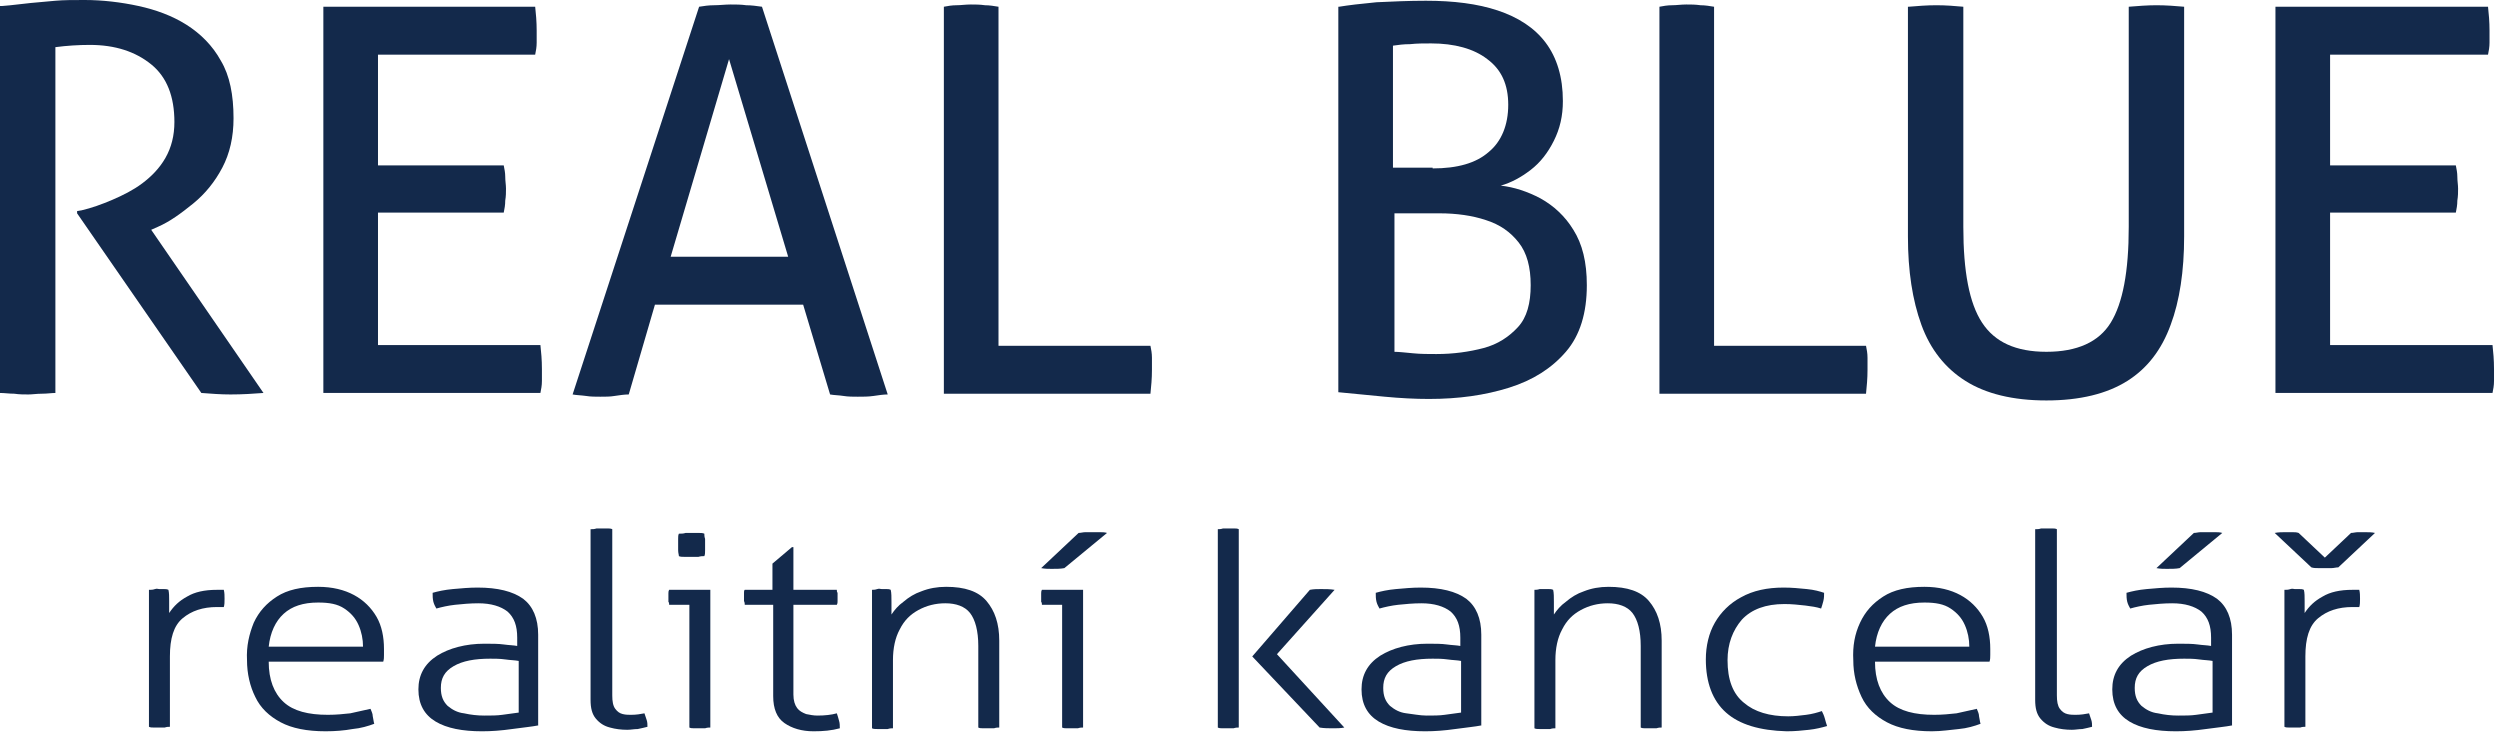 <svg width="334" height="98" viewBox="0 0 334 98" fill="none" xmlns="http://www.w3.org/2000/svg">
<path d="M0.3 0.8C1.7 0.7 3 0.5 4.1 0.4C5.2 0.3 6.3 0.2 7.4 0.1C8.5 3.7998e-07 9.8 0 11.3 0C13.7 0 16.2 0.3 18.5 0.8C20.8 1.3 23 2.1 24.9 3.3C26.8 4.5 28.4 6.1 29.5 8.1C30.7 10.1 31.2 12.7 31.2 15.8C31.2 18.3 30.7 20.5 29.7 22.4C28.7 24.3 27.4 25.9 25.8 27.2C24.2 28.5 22.7 29.6 21.1 30.3L20.2 30.7L35.2 52.5C33.9 52.6 32.4 52.7 30.8 52.7C29.5 52.7 28.2 52.6 26.9 52.5L10.3 28.5V28.2L10.9 28.1C12.2 27.8 13.6 27.3 15 26.7C16.4 26.1 17.8 25.4 19 24.5C20.2 23.6 21.3 22.5 22.1 21.1C22.9 19.7 23.3 18.1 23.3 16.3C23.3 12.9 22.3 10.3 20.2 8.6C18.1 6.9 15.4 6 12 6C10.5 6 8.9 6.1 7.4 6.3V52.5C6.9 52.5 6.3 52.6 5.6 52.6C4.9 52.6 4.3 52.7 3.8 52.7C3.2 52.7 2.6 52.7 1.9 52.6C1.2 52.6 0.6 52.5 0 52.5V0.8H0.3Z" fill="#13294B"/>
<path d="M43.1 0.9H71.5C71.6 1.8 71.7 2.9 71.7 4.1C71.7 4.6 71.7 5.1 71.7 5.7C71.7 6.3 71.6 6.8 71.5 7.3H50.5V22.1H67.3C67.4 22.6 67.5 23.1 67.5 23.6C67.5 24.2 67.6 24.7 67.6 25.2C67.6 25.7 67.6 26.2 67.5 26.8C67.5 27.4 67.4 27.9 67.3 28.4H50.5V46.1H72.2C72.3 47 72.4 48.1 72.4 49.3C72.4 49.8 72.4 50.3 72.4 50.9C72.4 51.5 72.3 52 72.2 52.5H43.2V0.9H43.1Z" fill="#13294B"/>
<path d="M93.4 0.9C94 0.8 94.7 0.7 95.4 0.7C96.1 0.7 96.9 0.6 97.6 0.6C98.3 0.6 99 0.6 99.7 0.7C100.4 0.7 101.1 0.8 101.8 0.9L118.6 52.7C118 52.7 117.4 52.8 116.7 52.9C116 53 115.3 53 114.6 53C114 53 113.3 53 112.7 52.9C112.1 52.8 111.4 52.8 110.9 52.7L107.3 40.7H87.5L84 52.7C83.4 52.7 82.8 52.8 82.1 52.9C81.5 53 80.9 53 80.2 53C79.6 53 78.9 53 78.3 52.9C77.6 52.8 77 52.8 76.5 52.7L93.4 0.9ZM105.3 34.3L97.4 7.9L89.6 34.3H105.3Z" fill="#13294B"/>
<path d="M126.1 0.9C126.6 0.8 127.2 0.7 127.8 0.7C128.4 0.7 129 0.6 129.7 0.6C130.3 0.6 130.9 0.6 131.6 0.7C132.2 0.7 132.8 0.8 133.4 0.9V46.2H153.7C153.8 46.7 153.9 47.2 153.9 47.8C153.9 48.4 153.9 48.9 153.9 49.4C153.9 50.6 153.8 51.6 153.7 52.6H126.1V0.9Z" fill="#13294B"/>
<path d="M178.9 0.9C180.1 0.7 181.8 0.5 183.9 0.3C186.1 0.2 188.2 0.1 190.5 0.1C194.2 0.1 197.4 0.5 200.1 1.4C202.8 2.3 205 3.7 206.5 5.7C208 7.7 208.8 10.3 208.8 13.5C208.8 15.5 208.4 17.2 207.6 18.8C206.8 20.4 205.8 21.7 204.5 22.7C203.2 23.7 201.9 24.4 200.5 24.8C202.3 25 204.1 25.6 205.8 26.5C207.6 27.5 209.1 28.9 210.2 30.7C211.4 32.6 212 35 212 38.1C212 41.8 211.1 44.8 209.2 47C207.3 49.2 204.8 50.8 201.6 51.8C198.4 52.8 194.9 53.3 190.9 53.3C189.1 53.3 187.1 53.2 185 53C182.8 52.8 180.8 52.6 178.8 52.4V0.9H178.9ZM191.4 22.5C194.7 22.5 197.2 21.8 198.9 20.3C200.6 18.9 201.5 16.7 201.5 14C201.5 11.3 200.6 9.3 198.7 7.9C196.9 6.5 194.3 5.8 191.2 5.8C190.2 5.8 189.3 5.8 188.4 5.9C187.5 5.9 186.8 6 186.1 6.1V22.4H191.4V22.5ZM186.2 47C186.9 47 187.7 47.1 188.8 47.2C189.8 47.3 190.9 47.3 191.9 47.3C194.2 47.3 196.3 47 198.2 46.5C200.1 46 201.6 45 202.8 43.7C204 42.4 204.5 40.5 204.5 38.1C204.5 35.7 204 33.8 202.9 32.4C201.8 31 200.4 30 198.5 29.4C196.7 28.8 194.6 28.5 192.3 28.5H186.3V47H186.2Z" fill="#13294B"/>
<path d="M221.7 0.9C222.2 0.8 222.8 0.7 223.4 0.7C224 0.7 224.6 0.6 225.3 0.6C225.9 0.6 226.5 0.6 227.2 0.7C227.8 0.7 228.4 0.8 229 0.9V46.2H249.3C249.4 46.7 249.5 47.2 249.5 47.8C249.5 48.4 249.5 48.9 249.5 49.4C249.5 50.6 249.4 51.6 249.3 52.6H221.7V0.9Z" fill="#13294B"/>
<path d="M255 0.9C256.2 0.8 257.4 0.7 258.7 0.7C260 0.7 261.2 0.8 262.3 0.9V30.3C262.3 36.3 263.1 40.5 264.8 43.1C266.5 45.7 269.3 47 273.4 47C277.5 47 280.4 45.7 282 43.1C283.6 40.5 284.4 36.3 284.4 30.3V0.9C285.6 0.8 286.9 0.7 288.1 0.7C289.4 0.7 290.7 0.8 291.8 0.9V31.6C291.8 36.2 291.2 40.2 290 43.4C288.8 46.7 286.9 49.2 284.2 50.9C281.5 52.6 277.9 53.5 273.4 53.5C268.9 53.5 265.3 52.6 262.6 50.9C259.9 49.2 257.9 46.7 256.7 43.4C255.5 40.1 254.9 36.2 254.9 31.6V0.9H255Z" fill="#13294B"/>
<path d="M304 0.9H332.4C332.5 1.8 332.6 2.9 332.6 4.1C332.6 4.6 332.6 5.1 332.6 5.7C332.6 6.3 332.5 6.8 332.4 7.3H311.3V22.1H328.1C328.2 22.6 328.3 23.1 328.3 23.6C328.3 24.2 328.4 24.7 328.4 25.2C328.4 25.7 328.4 26.2 328.3 26.8C328.3 27.4 328.2 27.9 328.1 28.4H311.3V46.1H333C333.1 47 333.2 48.1 333.2 49.3C333.2 49.8 333.2 50.3 333.2 50.9C333.2 51.5 333.1 52 333 52.5H304V0.9Z" fill="#13294B"/>
<path d="M20 78.8C20.2 78.8 20.4 78.8 20.7 78.7C21 78.6 21.1 78.7 21.3 78.7C21.5 78.7 21.7 78.7 21.9 78.7C22.1 78.7 22.3 78.7 22.5 78.8C22.6 79.2 22.6 79.7 22.6 80.3C22.6 80.9 22.6 81.4 22.6 81.9C23.2 81 23.9 80.3 25 79.7C26 79.1 27.3 78.8 29 78.8C29.1 78.8 29.3 78.8 29.4 78.8C29.6 78.8 29.7 78.8 29.9 78.8C30 79.2 30 79.6 30 80C30 80.4 30 80.8 29.9 81.1C29.7 81.1 29.5 81.1 29.4 81.1C29.3 81.1 29.1 81.1 29 81.1C27.1 81.1 25.6 81.6 24.4 82.6C23.2 83.6 22.7 85.3 22.7 87.7V97.1C22.5 97.1 22.3 97.1 22 97.2C21.7 97.2 21.5 97.2 21.3 97.2C21.2 97.2 20.9 97.2 20.6 97.2C20.3 97.2 20.1 97.2 19.9 97.1V78.8H20Z" fill="#13294B"/>
<path d="M33.9 83.199C34.6 81.699 35.6 80.599 37 79.699C38.4 78.799 40.2 78.399 42.5 78.399C44.4 78.399 46 78.799 47.3 79.499C48.6 80.199 49.6 81.199 50.3 82.399C51 83.599 51.3 85.099 51.3 86.699C51.3 86.899 51.3 87.199 51.3 87.499C51.3 87.799 51.3 88.099 51.2 88.399H35.9C35.9 90.799 36.6 92.599 37.9 93.799C39.2 94.999 41.2 95.499 43.8 95.499C44.9 95.499 45.9 95.399 46.8 95.299C47.7 95.099 48.6 94.899 49.5 94.699C49.6 94.999 49.8 95.299 49.8 95.699C49.9 96.099 49.9 96.399 50 96.699C49.2 96.999 48.2 97.299 47.1 97.399C46 97.599 44.8 97.699 43.5 97.699C41 97.699 39 97.299 37.5 96.499C36 95.699 34.8 94.599 34.1 93.099C33.4 91.699 33 89.999 33 88.199C32.9 86.299 33.3 84.699 33.9 83.199ZM47.9 83.499C47.5 82.599 46.9 81.899 46 81.299C45.1 80.699 44 80.499 42.5 80.499C40.5 80.499 39 80.999 37.9 81.999C36.8 82.999 36.1 84.499 35.9 86.399H48.5C48.5 85.399 48.3 84.399 47.9 83.499Z" fill="#13294B"/>
<path d="M71.999 96.9C70.999 97.1 69.799 97.2 68.399 97.4C66.999 97.6 65.699 97.7 64.399 97.7C61.799 97.7 59.699 97.3 58.199 96.4C56.699 95.5 55.899 94.1 55.899 92.1C55.899 90.2 56.699 88.7 58.399 87.6C59.999 86.6 62.199 86 64.699 86C65.699 86 66.599 86 67.299 86.1C67.999 86.2 68.599 86.2 69.099 86.3V85.2C69.099 83.6 68.699 82.5 67.799 81.7C66.899 81 65.599 80.6 63.899 80.6C62.799 80.6 61.799 80.7 60.799 80.8C59.899 80.9 58.999 81.1 58.299 81.3C58.199 81.1 57.999 80.8 57.899 80.4C57.799 80 57.799 79.6 57.799 79.2C58.499 79 59.399 78.8 60.499 78.7C61.599 78.6 62.699 78.5 63.799 78.5C66.499 78.5 68.499 79 69.899 80C71.199 81 71.899 82.6 71.899 84.8V96.9H71.999ZM67.499 88.1C66.799 88 66.099 88 65.499 88C63.399 88 61.799 88.3 60.599 89C59.399 89.7 58.899 90.6 58.899 91.9C58.899 93 59.199 93.7 59.799 94.3C60.399 94.8 61.099 95.2 61.999 95.3C62.899 95.5 63.799 95.6 64.699 95.6C65.599 95.6 66.399 95.6 67.099 95.5C67.899 95.4 68.599 95.3 69.299 95.2V88.3C68.799 88.2 68.199 88.2 67.499 88.1Z" fill="#13294B"/>
<path d="M78.999 70.7C79.199 70.7 79.399 70.7 79.699 70.6C79.999 70.6 80.199 70.6 80.399 70.6C80.499 70.6 80.799 70.6 81.099 70.6C81.399 70.6 81.599 70.6 81.799 70.7V92.9C81.799 93.7 81.899 94.3 82.199 94.7C82.499 95.1 82.799 95.3 83.199 95.4C83.599 95.5 83.999 95.5 84.299 95.5C84.999 95.5 85.599 95.4 86.099 95.3C86.199 95.6 86.299 95.9 86.399 96.2C86.499 96.5 86.499 96.8 86.499 97.1C86.099 97.2 85.699 97.3 85.199 97.4C84.699 97.4 84.299 97.5 83.799 97.5C82.999 97.5 82.199 97.4 81.499 97.2C80.699 97 80.099 96.6 79.599 96C79.099 95.4 78.899 94.6 78.899 93.5V70.7H78.999Z" fill="#13294B"/>
<path d="M92.1 80.799H89.4C89.4 80.699 89.4 80.499 89.3 80.399C89.3 80.199 89.3 80.099 89.3 79.899C89.3 79.699 89.3 79.499 89.3 79.299C89.3 79.099 89.3 78.999 89.4 78.799H94.9V97.199C94.7 97.199 94.5 97.199 94.2 97.299C93.9 97.299 93.7 97.299 93.5 97.299C93.4 97.299 93.1 97.299 92.8 97.299C92.5 97.299 92.3 97.299 92.1 97.199V80.799ZM90.6 73.499C90.6 73.199 90.6 72.899 90.6 72.699C90.6 72.499 90.6 72.299 90.6 71.999C90.6 71.699 90.6 71.499 90.7 71.299C91 71.299 91.3 71.299 91.6 71.199C92 71.199 92.3 71.199 92.5 71.199C92.7 71.199 93 71.199 93.3 71.199C93.6 71.199 93.9 71.199 94.1 71.299C94.1 71.499 94.1 71.699 94.2 71.999C94.2 72.299 94.2 72.499 94.2 72.699C94.2 72.899 94.2 73.199 94.2 73.499C94.2 73.799 94.2 74.099 94.1 74.299C93.9 74.299 93.6 74.299 93.3 74.399C93 74.399 92.7 74.399 92.5 74.399C92.2 74.399 91.9 74.399 91.6 74.399C91.2 74.399 90.9 74.399 90.7 74.299C90.7 74.099 90.6 73.899 90.6 73.499Z" fill="#13294B"/>
<path d="M103.199 80.8H99.499C99.499 80.7 99.499 80.5 99.399 80.3C99.399 80.1 99.399 79.9 99.399 79.7C99.399 79.5 99.399 79.3 99.399 79.2C99.399 79 99.399 78.9 99.499 78.8H103.199V75.3L105.799 73.1H105.999V78.8H111.799C111.799 78.9 111.799 79.1 111.899 79.2C111.899 79.4 111.899 79.5 111.899 79.7C111.899 79.9 111.899 80.1 111.899 80.3C111.899 80.5 111.899 80.6 111.799 80.8H105.999V92.8C105.999 93.6 106.199 94.2 106.499 94.6C106.799 95 107.199 95.2 107.699 95.4C108.199 95.5 108.699 95.6 109.199 95.6C110.199 95.6 111.099 95.5 111.799 95.3C111.899 95.6 111.999 95.9 112.099 96.3C112.199 96.6 112.199 97 112.199 97.3C111.099 97.6 109.999 97.7 108.699 97.7C107.099 97.7 105.799 97.3 104.799 96.6C103.799 95.9 103.299 94.7 103.299 93V80.8H103.199Z" fill="#13294B"/>
<path d="M116.5 78.799C116.7 78.799 116.9 78.799 117.2 78.699C117.5 78.599 117.6 78.699 117.8 78.699C118 78.699 118.2 78.699 118.4 78.699C118.6 78.699 118.8 78.699 119 78.799C119.1 79.199 119.1 79.799 119.1 80.399C119.1 80.999 119.1 81.599 119.1 82.099C119.5 81.499 120 80.899 120.7 80.399C121.4 79.799 122.2 79.299 123.1 78.999C124.1 78.599 125.2 78.399 126.4 78.399C128.9 78.399 130.7 78.999 131.8 80.299C132.9 81.599 133.5 83.299 133.5 85.599V97.199C133.3 97.199 133.1 97.199 132.8 97.299C132.5 97.299 132.3 97.299 132.1 97.299C132 97.299 131.7 97.299 131.4 97.299C131.1 97.299 130.9 97.299 130.7 97.199V86.299C130.7 84.299 130.3 82.799 129.6 81.899C128.9 80.999 127.7 80.599 126.3 80.599C125 80.599 123.8 80.899 122.7 81.499C121.6 82.099 120.8 82.899 120.2 84.099C119.6 85.199 119.3 86.599 119.3 88.199V97.299C119.1 97.299 118.9 97.299 118.6 97.399C118.3 97.399 118.1 97.399 117.9 97.399C117.8 97.399 117.5 97.399 117.2 97.399C116.9 97.399 116.7 97.399 116.5 97.299V78.799Z" fill="#13294B"/>
<path d="M144.1 71.2C144.4 71.2 144.7 71.1 145 71.1C145.3 71.1 145.6 71.1 145.9 71.1C146.2 71.1 146.6 71.1 146.9 71.1C147.2 71.1 147.6 71.1 147.9 71.2L142.2 75.9C141.7 76 141.1 76 140.5 76C140.1 76 139.6 76 139.1 75.9L144.1 71.2ZM141.9 80.8H139.2C139.2 80.7 139.2 80.5 139.1 80.4C139.1 80.2 139.1 80.1 139.1 79.9C139.1 79.7 139.1 79.5 139.1 79.3C139.1 79.1 139.1 79 139.2 78.8H144.7V97.2C144.5 97.2 144.3 97.2 144 97.3C143.7 97.3 143.5 97.3 143.3 97.3C143.2 97.3 142.9 97.3 142.6 97.3C142.3 97.3 142.1 97.3 141.9 97.2V80.8Z" fill="#13294B"/>
<path d="M162.7 70.7C162.9 70.7 163.1 70.7 163.4 70.6C163.7 70.6 163.9 70.6 164.1 70.6C164.2 70.6 164.5 70.6 164.8 70.6C165.1 70.6 165.3 70.6 165.5 70.7V97.2C165.3 97.2 165.1 97.2 164.8 97.3C164.5 97.3 164.3 97.3 164.1 97.3C163.9 97.3 163.7 97.3 163.4 97.3C163.1 97.3 162.9 97.3 162.7 97.2V70.7ZM179.6 97.2C179.1 97.3 178.6 97.3 178.1 97.3C177.5 97.3 176.9 97.3 176.3 97.2L167.3 87.7L175 78.8C175.5 78.7 176 78.7 176.5 78.7C177.1 78.7 177.7 78.7 178.3 78.8L170.6 87.4L179.6 97.2Z" fill="#13294B"/>
<path d="M198 96.9C197 97.1 195.8 97.2 194.4 97.4C193 97.6 191.7 97.7 190.4 97.7C187.8 97.7 185.7 97.3 184.2 96.4C182.7 95.5 181.9 94.1 181.9 92.1C181.9 90.2 182.7 88.7 184.4 87.6C186 86.6 188.2 86 190.7 86C191.7 86 192.6 86 193.3 86.1C194 86.2 194.6 86.2 195.1 86.3V85.2C195.1 83.6 194.7 82.5 193.8 81.7C192.9 81 191.6 80.6 189.9 80.6C188.8 80.6 187.8 80.7 186.8 80.8C185.9 80.9 185 81.1 184.3 81.3C184.2 81.1 184 80.8 183.9 80.4C183.8 80 183.8 79.6 183.8 79.2C184.5 79 185.4 78.8 186.5 78.7C187.6 78.6 188.7 78.5 189.8 78.5C192.5 78.5 194.5 79 195.9 80C197.2 81 197.9 82.6 197.9 84.8V96.9H198ZM193.4 88.1C192.7 88 192 88 191.4 88C189.3 88 187.7 88.3 186.5 89C185.3 89.7 184.8 90.6 184.8 91.9C184.8 93 185.1 93.7 185.7 94.3C186.3 94.8 187 95.2 187.9 95.3C188.8 95.4 189.7 95.6 190.6 95.6C191.5 95.6 192.3 95.6 193 95.5C193.8 95.4 194.5 95.3 195.2 95.2V88.3C194.7 88.2 194.1 88.2 193.4 88.1Z" fill="#13294B"/>
<path d="M205 78.8C205.2 78.8 205.4 78.8 205.7 78.7C205.9 78.7 206.1 78.7 206.3 78.7C206.5 78.7 206.7 78.7 206.9 78.7C207.1 78.7 207.3 78.7 207.5 78.8C207.6 79.2 207.6 79.8 207.6 80.4C207.6 81 207.6 81.6 207.6 82.1C208 81.5 208.5 80.9 209.2 80.4C209.9 79.8 210.7 79.3 211.6 79C212.6 78.6 213.7 78.4 214.9 78.4C217.4 78.4 219.2 79 220.3 80.3C221.4 81.6 222 83.3 222 85.6V97.2C221.8 97.2 221.6 97.2 221.3 97.3C221 97.3 220.8 97.3 220.6 97.3C220.5 97.3 220.2 97.3 219.9 97.3C219.6 97.3 219.4 97.3 219.2 97.2V86.3C219.2 84.3 218.8 82.8 218.1 81.9C217.4 81 216.2 80.6 214.8 80.6C213.5 80.6 212.3 80.9 211.2 81.5C210.1 82.1 209.3 82.9 208.7 84.1C208.1 85.2 207.8 86.6 207.8 88.2V97.3C207.6 97.3 207.4 97.3 207.1 97.4C206.8 97.4 206.6 97.4 206.4 97.4C206.3 97.4 206 97.4 205.7 97.4C205.4 97.4 205.2 97.4 205 97.3V78.8Z" fill="#13294B"/>
<path d="M230.6 95.2C228.8 93.6 227.9 91.2 227.9 88.1C227.9 86.3 228.3 84.6 229.1 83.2C229.9 81.8 231.1 80.6 232.6 79.8C234.2 78.9 236.1 78.5 238.3 78.5C239.4 78.5 240.4 78.6 241.4 78.7C242.4 78.8 243.1 79 243.7 79.2C243.7 79.5 243.7 79.9 243.6 80.3C243.5 80.7 243.4 81 243.3 81.3C242.7 81.1 242 81 241.2 80.9C240.3 80.8 239.4 80.7 238.4 80.7C235.9 80.7 234 81.4 232.7 82.8C231.5 84.2 230.8 86 230.8 88.2C230.8 90.8 231.5 92.7 233 93.9C234.4 95.1 236.4 95.7 238.9 95.7C239.7 95.7 240.5 95.6 241.3 95.5C242.1 95.4 242.8 95.2 243.4 95C243.5 95.2 243.7 95.6 243.8 96C243.9 96.4 244 96.7 244.1 97C243.4 97.2 242.6 97.4 241.7 97.5C240.8 97.6 239.8 97.7 238.7 97.7C235.1 97.6 232.4 96.8 230.6 95.2Z" fill="#13294B"/>
<path d="M248.5 83.199C249.2 81.699 250.2 80.599 251.6 79.699C253 78.799 254.8 78.399 257.1 78.399C259 78.399 260.6 78.799 261.9 79.499C263.2 80.199 264.2 81.199 264.9 82.399C265.6 83.599 265.9 85.099 265.9 86.699C265.9 86.899 265.9 87.199 265.9 87.499C265.9 87.799 265.9 88.099 265.8 88.399H250.5C250.5 90.799 251.2 92.599 252.5 93.799C253.8 94.999 255.8 95.499 258.4 95.499C259.5 95.499 260.5 95.399 261.4 95.299C262.3 95.099 263.2 94.899 264.1 94.699C264.2 94.999 264.4 95.299 264.4 95.699C264.5 96.099 264.5 96.399 264.6 96.699C263.8 96.999 262.8 97.299 261.7 97.399C260.6 97.499 259.4 97.699 258.1 97.699C255.6 97.699 253.6 97.299 252.1 96.499C250.6 95.699 249.4 94.599 248.7 93.099C248 91.599 247.6 89.999 247.6 88.199C247.5 86.299 247.8 84.699 248.5 83.199ZM262.5 83.499C262.1 82.599 261.5 81.899 260.6 81.299C259.7 80.699 258.6 80.499 257.1 80.499C255.1 80.499 253.6 80.999 252.5 81.999C251.4 82.999 250.7 84.499 250.5 86.399H263.1C263.1 85.399 262.9 84.399 262.5 83.499Z" fill="#13294B"/>
<path d="M271.999 70.7C272.199 70.7 272.399 70.7 272.699 70.6C272.999 70.6 273.199 70.6 273.399 70.6C273.499 70.6 273.799 70.6 274.099 70.6C274.399 70.6 274.599 70.6 274.799 70.7V92.9C274.799 93.7 274.899 94.3 275.199 94.7C275.499 95.1 275.799 95.3 276.199 95.4C276.599 95.5 276.999 95.5 277.299 95.5C277.999 95.5 278.599 95.4 279.099 95.3C279.199 95.6 279.299 95.9 279.399 96.2C279.499 96.5 279.499 96.8 279.499 97.1C279.099 97.2 278.699 97.3 278.199 97.4C277.699 97.4 277.299 97.5 276.799 97.5C275.999 97.5 275.199 97.4 274.499 97.2C273.699 97 273.099 96.6 272.599 96C272.099 95.4 271.899 94.6 271.899 93.5V70.7H271.999Z" fill="#13294B"/>
<path d="M298.3 96.9C297.3 97.1 296.1 97.2 294.7 97.4C293.3 97.6 292 97.7 290.7 97.7C288.1 97.7 286 97.3 284.5 96.4C283 95.5 282.2 94.1 282.2 92.1C282.2 90.2 283 88.7 284.7 87.6C286.3 86.6 288.5 86 291 86C292 86 292.9 86 293.6 86.1C294.3 86.2 294.9 86.2 295.4 86.3V85.2C295.4 83.6 295 82.5 294.1 81.7C293.2 81 291.9 80.6 290.2 80.6C289.1 80.6 288.1 80.7 287.1 80.8C286.2 80.9 285.3 81.1 284.6 81.3C284.5 81.1 284.3 80.8 284.2 80.4C284.1 80 284.1 79.6 284.1 79.2C284.8 79 285.7 78.8 286.8 78.7C287.9 78.6 289 78.5 290.1 78.5C292.8 78.5 294.8 79 296.2 80C297.5 81 298.2 82.6 298.2 84.8V96.9H298.3ZM293.8 88.1C293.1 88 292.4 88 291.8 88C289.7 88 288.1 88.3 286.9 89C285.7 89.7 285.2 90.6 285.2 91.9C285.2 93 285.5 93.7 286.1 94.3C286.7 94.8 287.4 95.2 288.3 95.3C289.2 95.5 290.1 95.6 291 95.6C291.9 95.6 292.7 95.6 293.4 95.5C294.2 95.4 294.9 95.3 295.6 95.2V88.3C295.1 88.2 294.5 88.2 293.8 88.1ZM293.1 71.2C293.4 71.2 293.7 71.1 294 71.1C294.3 71.1 294.6 71.1 294.9 71.1C295.2 71.1 295.6 71.1 295.9 71.1C296.2 71.1 296.6 71.1 296.9 71.2L291.2 75.9C290.7 76 290.1 76 289.5 76C289.1 76 288.6 76 288.1 75.9L293.1 71.2Z" fill="#13294B"/>
<path d="M312.399 75.8C312.099 75.8 311.799 75.9 311.499 75.9C311.199 75.9 310.899 75.9 310.599 75.9C310.299 75.9 309.999 75.9 309.699 75.9C309.399 75.9 309.099 75.9 308.799 75.8L303.899 71.2C304.399 71.1 304.899 71.1 305.299 71.1C305.599 71.1 305.799 71.1 306.199 71.1C306.599 71.1 306.799 71.1 307.099 71.2L310.599 74.5L314.099 71.2C314.399 71.2 314.699 71.1 314.999 71.1C315.299 71.1 315.599 71.1 315.899 71.1C316.399 71.1 316.899 71.1 317.299 71.2L312.399 75.8ZM305.299 78.8C305.499 78.8 305.699 78.8 305.999 78.7C306.299 78.6 306.399 78.7 306.599 78.7C306.799 78.7 306.999 78.7 307.199 78.7C307.399 78.7 307.599 78.7 307.799 78.8C307.899 79.2 307.899 79.7 307.899 80.3C307.899 80.9 307.899 81.4 307.899 81.9C308.499 81 309.199 80.3 310.299 79.7C311.299 79.1 312.599 78.8 314.299 78.8C314.399 78.8 314.599 78.8 314.699 78.8C314.799 78.8 314.999 78.8 315.199 78.8C315.299 79.2 315.299 79.6 315.299 80C315.299 80.4 315.299 80.8 315.199 81.1C314.999 81.1 314.799 81.1 314.699 81.1C314.599 81.1 314.399 81.1 314.299 81.1C312.399 81.1 310.899 81.6 309.699 82.6C308.499 83.6 307.999 85.3 307.999 87.7V97.1C307.799 97.1 307.599 97.1 307.299 97.2C306.999 97.2 306.799 97.2 306.599 97.2C306.499 97.2 306.199 97.2 305.899 97.2C305.599 97.2 305.399 97.2 305.199 97.1V78.8H305.299Z" fill="#13294B"/>
</svg>
